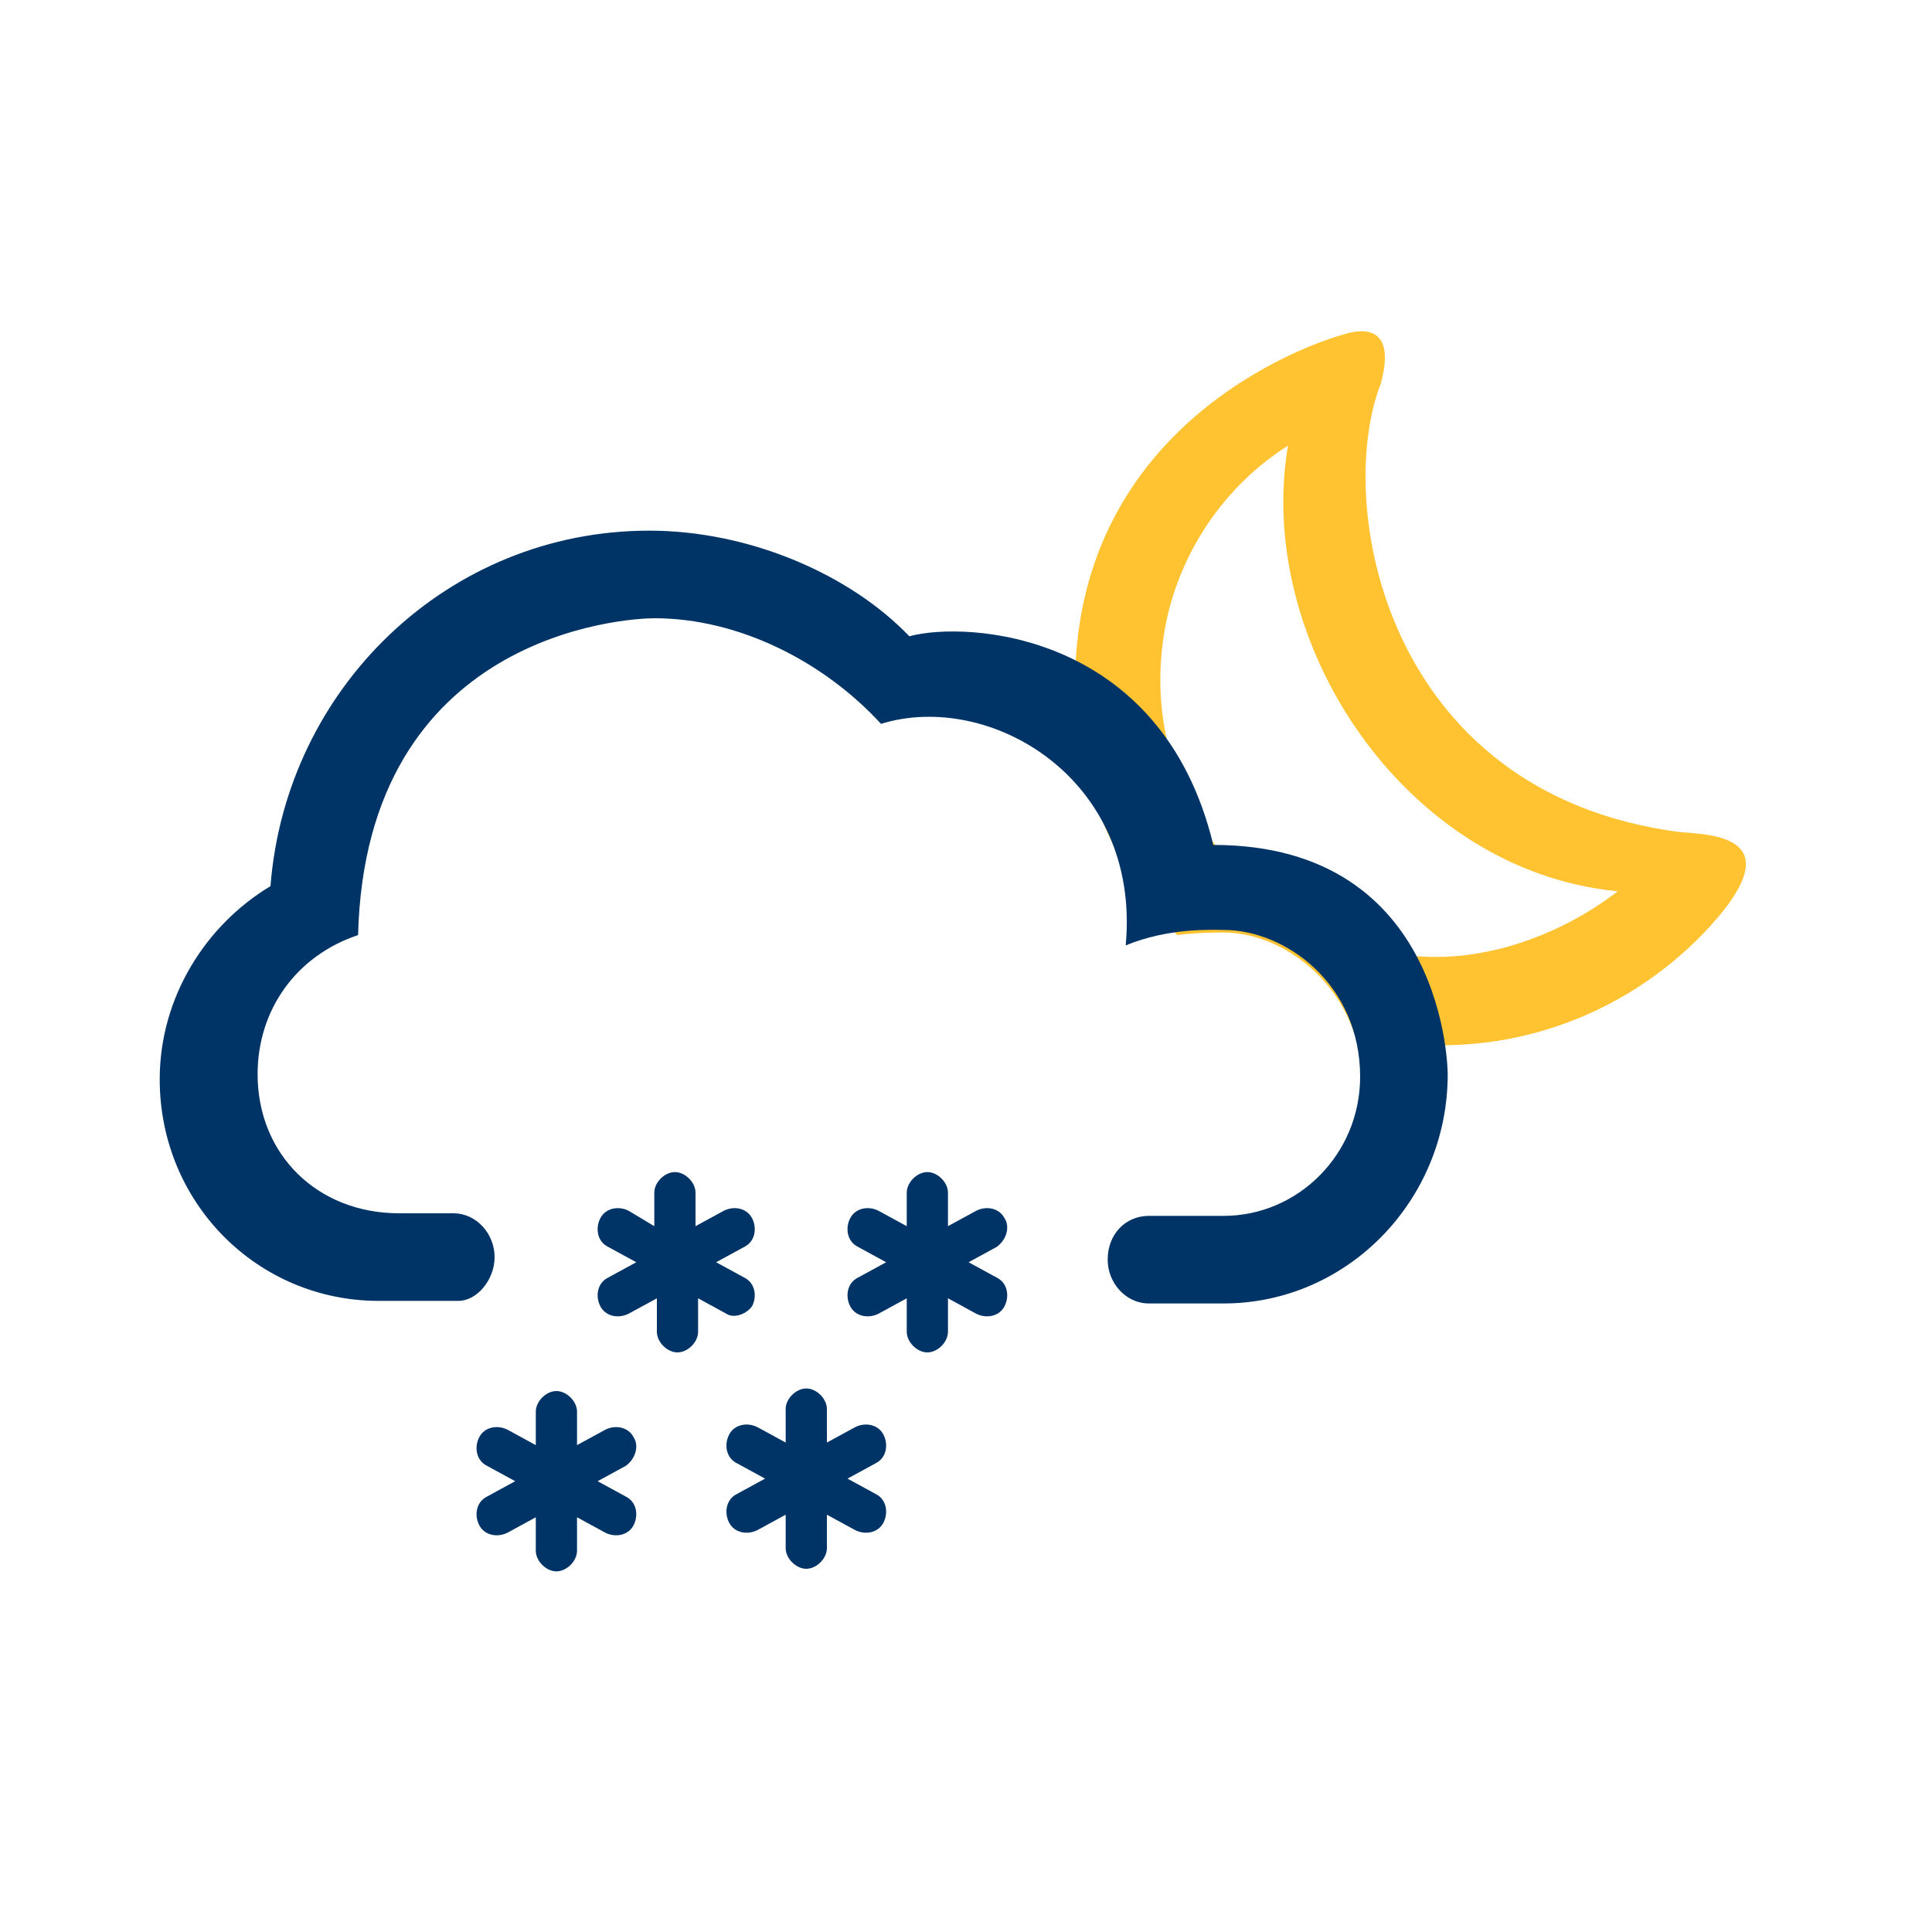 <?xml version="1.0" encoding="utf-8"?>
<!-- Generator: Adobe Illustrator 28.1.0, SVG Export Plug-In . SVG Version: 6.00 Build 0)  -->
<svg version="1.1" id="Warstwa_1" xmlns="http://www.w3.org/2000/svg" xmlns:xlink="http://www.w3.org/1999/xlink" x="0px" y="0px"
	 viewBox="0 0 75 75" style="enable-background:new 0 0 75 75;" xml:space="preserve">
<style type="text/css">
	.st0{fill:#003366;}
	.st1{fill:#FFC331;}
</style>
<g id="kchms">
	<g id="kchms_1_">
		<g>
			<path class="st0" d="M29.2,50.7c0.2-0.4,0.1-0.9-0.3-1.1L27.8,49l1.1-0.6c0.4-0.2,0.5-0.7,0.3-1.1c-0.2-0.4-0.7-0.5-1.1-0.3
				L27,47.6v-1.3c0-0.4-0.4-0.8-0.8-0.8s-0.8,0.4-0.8,0.8v1.3l-1-0.6c-0.4-0.2-0.9-0.1-1.1,0.3c-0.2,0.4-0.1,0.9,0.3,1.1l1.1,0.6
				l-1.1,0.6c-0.4,0.2-0.5,0.7-0.3,1.1c0.2,0.4,0.7,0.5,1.1,0.3l1.1-0.6v1.3c0,0.4,0.4,0.8,0.8,0.8s0.8-0.4,0.8-0.8v-1.3l1.1,0.6
				C28.5,51.2,29,51,29.2,50.7z M39,47.3c-0.2-0.4-0.7-0.5-1.1-0.3l-1.1,0.6v-1.3c0-0.4-0.4-0.8-0.8-0.8c-0.4,0-0.8,0.4-0.8,0.8v1.3
				L34.1,47c-0.4-0.2-0.9-0.1-1.1,0.3c-0.2,0.4-0.1,0.9,0.3,1.1l1.1,0.6l-1.1,0.6c-0.4,0.2-0.5,0.7-0.3,1.1c0.2,0.4,0.7,0.5,1.1,0.3
				l1.1-0.6v1.3c0,0.4,0.4,0.8,0.8,0.8c0.4,0,0.8-0.4,0.8-0.8v-1.3l1.1,0.6c0.4,0.2,0.9,0.1,1.1-0.3c0.2-0.4,0.1-0.9-0.3-1.1
				L37.6,49l1.1-0.6C39.1,48.1,39.2,47.6,39,47.3z M34.3,55.7c-0.2-0.4-0.7-0.5-1.1-0.3L32.1,56v-1.3c0-0.4-0.4-0.8-0.8-0.8
				s-0.8,0.4-0.8,0.8V56l-1.1-0.6c-0.4-0.2-0.9-0.1-1.1,0.3c-0.2,0.4-0.1,0.9,0.3,1.1l1.1,0.6L28.6,58c-0.4,0.2-0.5,0.7-0.3,1.1
				c0.2,0.4,0.7,0.5,1.1,0.3l1.1-0.6v1.3c0,0.4,0.4,0.8,0.8,0.8s0.8-0.4,0.8-0.8v-1.3l1.1,0.6c0.4,0.2,0.9,0.1,1.1-0.3
				c0.2-0.4,0.1-0.9-0.3-1.1l-1.1-0.6l1.1-0.6C34.4,56.6,34.5,56.1,34.3,55.7z"/>
		</g>
	</g>
</g>
<g id="Warstwa_1_1_">
</g>
<path class="st1" d="M65.2,32.3c-11.5-1.5-13.4-12.8-11.6-17.4c0.6-2.2-0.6-2.2-1.5-1.9c0,0-9.4,2.5-10.3,12.1
	c-0.4,4.3,1.1,8.3,3.9,11.2c0.8-0.1,1.5-0.1,1.8-0.1c2,0,4.3,1.5,5.1,4c0.6,0.1,1.2,0.3,1.9,0.3c4.8,0.5,9.3-1.5,12.2-4.9
	C69.4,32.4,66.3,32.4,65.2,32.3z M54.8,37.1c-6-0.6-10.3-5.9-9.7-11.8c0.3-3.3,2.2-6.3,4.9-8c-1.3,7.6,4.5,16.5,12.8,17.3
	C60.6,36.3,57.6,37.4,54.8,37.1z"/>
<path class="st0" d="M43.7,36.7c1.7-0.7,3.4-0.6,3.8-0.6c2.4,0,5.3,2.1,5.3,5.7c0,3-2.4,5.4-5.3,5.4h-2.9c-0.9,0-1.6,0.7-1.6,1.7
	c0,0.9,0.7,1.7,1.6,1.7h2.9c4.8,0,8.7-4,8.7-8.9c0,0,0-8.9-9.1-8.9c-2-8.3-9.6-8.7-11.8-8.1c-2.3-2.4-6.2-4.1-10.1-4.1
	c-7.8,0-14.1,6.1-14.7,13.8c-2.5,1.5-4.3,4.3-4.3,7.5c0,4.8,3.8,8.6,8.5,8.6h3.1c0.7,0,1.4-0.8,1.4-1.7c0-0.9-0.7-1.7-1.6-1.7h-2.1
	c-3.2,0-5.5-2.3-5.5-5.4c0-2.5,1.5-4.6,3.9-5.4c0.3-11.7,10.4-12.3,11.5-12.3c3.3,0,6.6,1.7,8.8,4.1C38.4,26.8,44.3,30.2,43.7,36.7z
	"/>
<path class="st0" d="M24.6,55.8c-0.2-0.4-0.7-0.5-1.1-0.3l-1.1,0.6v-1.3c0-0.4-0.4-0.8-0.8-0.8s-0.8,0.4-0.8,0.8v1.3l-1.1-0.6
	c-0.4-0.2-0.9-0.1-1.1,0.3c-0.2,0.4-0.1,0.9,0.3,1.1l1.1,0.6l-1.1,0.6c-0.4,0.2-0.5,0.7-0.3,1.1c0.2,0.4,0.7,0.5,1.1,0.3l1.1-0.6
	v1.3c0,0.4,0.4,0.8,0.8,0.8s0.8-0.4,0.8-0.8v-1.3l1.1,0.6c0.4,0.2,0.9,0.1,1.1-0.3c0.2-0.4,0.1-0.9-0.3-1.1l-1.1-0.6l1.1-0.6
	C24.7,56.6,24.8,56.1,24.6,55.8z"/>
</svg>
